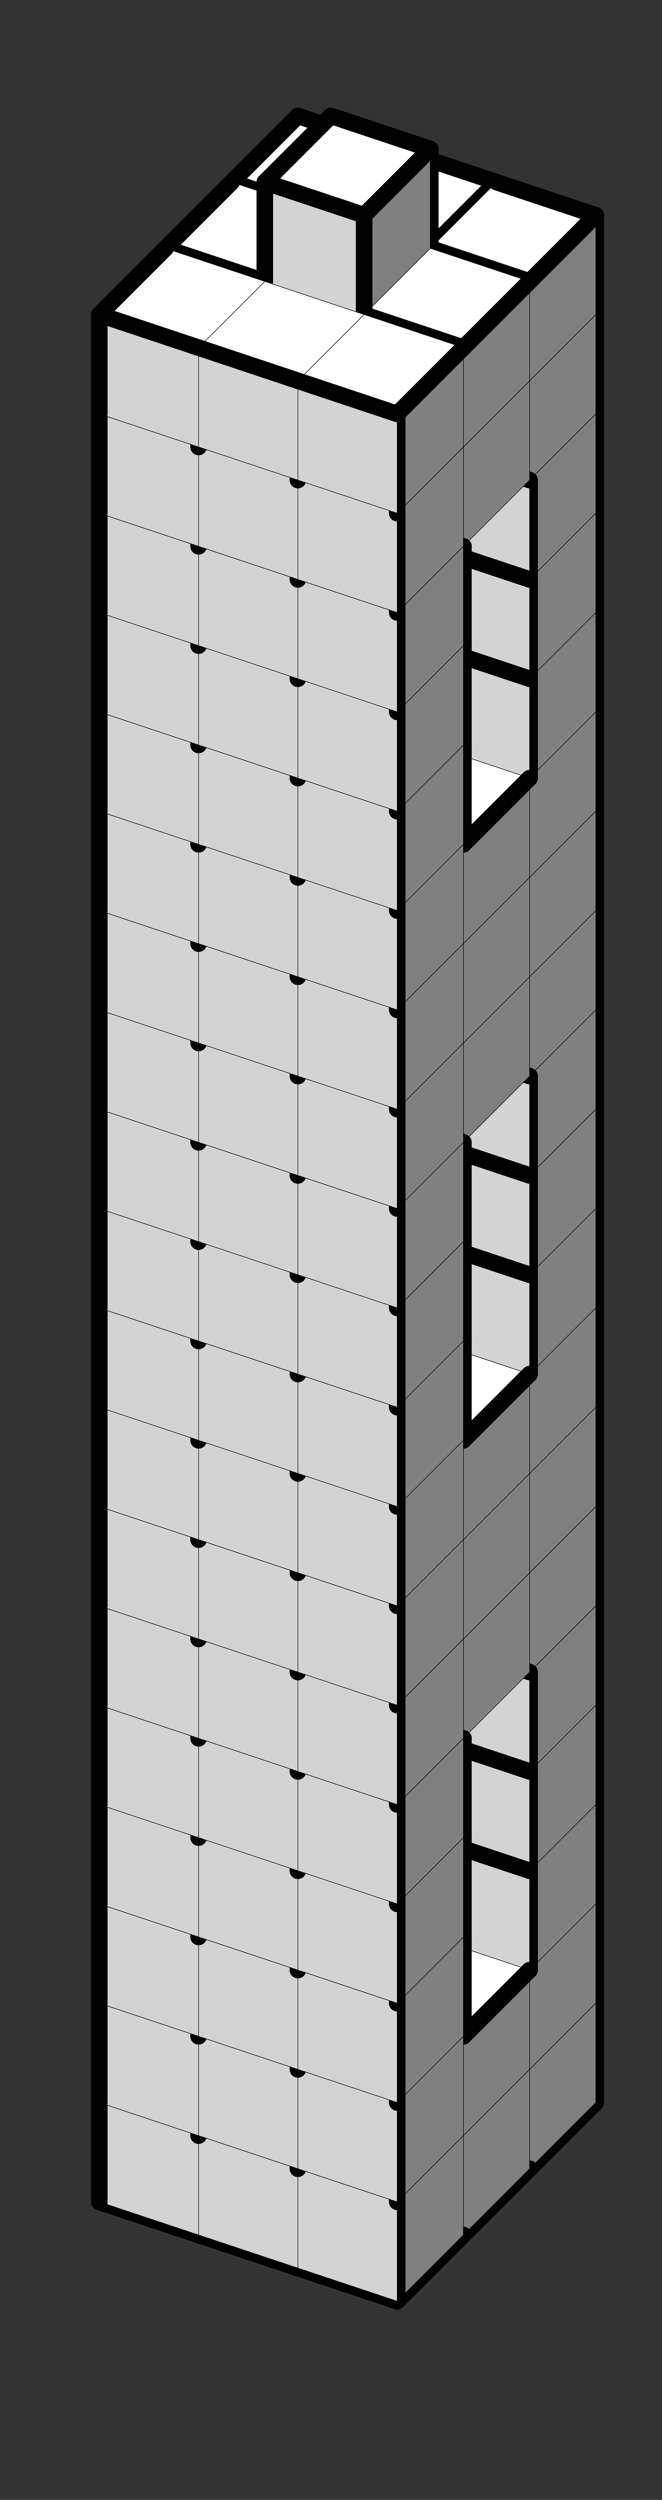 <svg version='1.1'
 xmlns='http://www.w3.org/2000/svg'
 xmlns:xlink='http://www.w3.org/1999/xlink'
 width='80.0' height='302.0'
>

<rect width="100%" height="100%" fill="#333333" stroke="none"/>

<g transform='scale(2.0) translate(0, 0)'>
<!--b -->
<symbol id='boxT_0'><polygon points=' 1,5 7,7 11,3 5,1'  stroke-width='0.03' stroke='black' fill='white'/>	</symbol>
<!--bn -->
<symbol id='boxT_2'><polygon points=' 1,5 7,7 11,3 5,1'  stroke-width='0.03' stroke='black' fill='white'/>	<line  x1='5' y1='1' x2='11' y2='3' stroke-width='1' stroke-linecap='round' stroke='black' />	</symbol>
<!--bw -->
<symbol id='boxT_1'><polygon points=' 1,5 7,7 11,3 5,1'  stroke-width='0.03' stroke='black' fill='white'/>	<line  x1='1' y1='5' x2='5' y2='1' stroke-width='1' stroke-linecap='round' stroke='black' />	</symbol>
<!--bnw -->
<symbol id='boxT_3'><polygon points=' 1,5 7,7 11,3 5,1'  stroke-width='0.03' stroke='black' fill='white'/>	<line  x1='5' y1='1' x2='11' y2='3' stroke-width='1' stroke-linecap='round' stroke='black' />	<line  x1='1' y1='5' x2='5' y2='1' stroke-width='1' stroke-linecap='round' stroke='black' />	</symbol>
<!--bs -->
<symbol id='boxT_4'><polygon points=' 1,5 7,7 11,3 5,1'  stroke-width='0.03' stroke='black' fill='white'/>	</symbol>
<!-- -->
<symbol id='boxT_5'></symbol>
<!--n -->
<symbol id='boxT_7'><line  x1='5' y1='1' x2='11' y2='3' stroke-width='1' stroke-linecap='round' stroke='black' />	</symbol>
<!--w -->
<symbol id='boxT_6'><line  x1='1' y1='5' x2='5' y2='1' stroke-width='1' stroke-linecap='round' stroke='black' />	</symbol>
<!--nw -->
<symbol id='boxT_8'><line  x1='5' y1='1' x2='11' y2='3' stroke-width='1' stroke-linecap='round' stroke='black' />	<line  x1='1' y1='5' x2='5' y2='1' stroke-width='1' stroke-linecap='round' stroke='black' />	</symbol>
<!--se -->
<symbol id='boxT_9'></symbol>

<!--b -->
<symbol id='boxL_0'><polygon points=' 1,5 7,7 7,13 1,11'  stroke-width='0.03' stroke='black' fill='lightGray'/>	</symbol>
<!--bn -->
<symbol id='boxL_2'><polygon points=' 1,5 7,7 7,13 1,11'  stroke-width='0.03' stroke='black' fill='lightGray'/>	<line  x1='1' y1='5' x2='7' y2='7' stroke-width='1' stroke-linecap='round' stroke='black' />	</symbol>
<!--bw -->
<symbol id='boxL_1'><polygon points=' 1,5 7,7 7,13 1,11'  stroke-width='0.03' stroke='black' fill='lightGray'/>	<line  x1='1' y1='5' x2='1' y2='11' stroke-width='1'  stroke-linecap='round' stroke='black' />	</symbol>
<!--bnw -->
<symbol id='boxL_3'><polygon points=' 1,5 7,7 7,13 1,11'  stroke-width='0.03' stroke='black' fill='lightGray'/>	<line  x1='1' y1='5' x2='7' y2='7' stroke-width='1' stroke-linecap='round' stroke='black' />	<line  x1='1' y1='5' x2='1' y2='11' stroke-width='1'  stroke-linecap='round' stroke='black' />	</symbol>
<!--bs -->
<symbol id='boxL_4'><polygon points=' 1,5 7,7 7,13 1,11'  stroke-width='0.03' stroke='black' fill='lightGray'/>	</symbol>
<!-- -->
<symbol id='boxL_5'></symbol>
<!--n -->
<symbol id='boxL_7'><line  x1='1' y1='5' x2='7' y2='7' stroke-width='1' stroke-linecap='round' stroke='black' />	</symbol>
<!--w -->
<symbol id='boxL_6'><line  x1='1' y1='5' x2='1' y2='11' stroke-width='1'  stroke-linecap='round' stroke='black' />	</symbol>
<!--nw -->
<symbol id='boxL_8'><line  x1='1' y1='5' x2='7' y2='7' stroke-width='1' stroke-linecap='round' stroke='black' />	<line  x1='1' y1='5' x2='1' y2='11' stroke-width='1'  stroke-linecap='round' stroke='black' />	</symbol>
<!--se -->
<symbol id='boxL_9'></symbol>

<!--b -->
<symbol id='boxR_0'><polygon points=' 7,7 11,3 11,9 7,13'  stroke-width='0.03' stroke='black' fill='gray'/>	</symbol>
<!--bn -->
<symbol id='boxR_2'><polygon points=' 7,7 11,3 11,9 7,13'  stroke-width='0.03' stroke='black' fill='gray'/>	<line  x1='7' y1='7' x2='11' y2='3' stroke-width='1' stroke-linecap='round' stroke='black' />	</symbol>
<!--bw -->
<symbol id='boxR_1'><polygon points=' 7,7 11,3 11,9 7,13'  stroke-width='0.03' stroke='black' fill='gray'/>	<line  x1='7' y1='7' x2='7' y2='13' stroke-width='1' stroke-linecap='round' stroke='black' />	</symbol>
<!--bnw -->
<symbol id='boxR_3'><polygon points=' 7,7 11,3 11,9 7,13'  stroke-width='0.03' stroke='black' fill='gray'/>	<line  x1='7' y1='7' x2='11' y2='3' stroke-width='1' stroke-linecap='round' stroke='black' />	<line  x1='7' y1='7' x2='7' y2='13' stroke-width='1' stroke-linecap='round' stroke='black' />	</symbol>
<!--bs -->
<symbol id='boxR_4'><polygon points=' 7,7 11,3 11,9 7,13'  stroke-width='0.03' stroke='black' fill='gray'/>	</symbol>
<!-- -->
<symbol id='boxR_5'></symbol>
<!--n -->
<symbol id='boxR_7'><line  x1='7' y1='7' x2='11' y2='3' stroke-width='1' stroke-linecap='round' stroke='black' />	</symbol>
<!--w -->
<symbol id='boxR_6'><line  x1='7' y1='7' x2='7' y2='13' stroke-width='1' stroke-linecap='round' stroke='black' />	</symbol>
<!--nw -->
<symbol id='boxR_8'><line  x1='7' y1='7' x2='11' y2='3' stroke-width='1' stroke-linecap='round' stroke='black' />	<line  x1='7' y1='7' x2='7' y2='13' stroke-width='1' stroke-linecap='round' stroke='black' />	</symbol>
<!--se -->
<symbol id='boxR_9'></symbol>

<use href='#boxT_5' x='17' y='116'/>
<use href='#boxR_5' x='17' y='116'/>
<use href='#boxL_5' x='17' y='116'/>
<use href='#boxT_5' x='23' y='118'/>
<use href='#boxR_5' x='23' y='118'/>
<use href='#boxL_5' x='23' y='118'/>
<use href='#boxT_5' x='29' y='120'/>
<use href='#boxR_5' x='29' y='120'/>
<use href='#boxL_5' x='29' y='120'/>
<use href='#boxT_5' x='17' y='110'/>
<use href='#boxR_6' x='17' y='110'/>
<use href='#boxL_5' x='17' y='110'/>
<use href='#boxT_5' x='23' y='112'/>
<use href='#boxR_6' x='23' y='112'/>
<use href='#boxL_5' x='23' y='112'/>
<use href='#boxT_5' x='29' y='114'/>
<use href='#boxR_6' x='29' y='114'/>
<use href='#boxL_5' x='29' y='114'/>
<use href='#boxT_5' x='17' y='104'/>
<use href='#boxR_6' x='17' y='104'/>
<use href='#boxL_5' x='17' y='104'/>
<use href='#boxT_5' x='23' y='106'/>
<use href='#boxR_6' x='23' y='106'/>
<use href='#boxL_5' x='23' y='106'/>
<use href='#boxT_5' x='29' y='108'/>
<use href='#boxR_6' x='29' y='108'/>
<use href='#boxL_5' x='29' y='108'/>
<use href='#boxT_5' x='17' y='98'/>
<use href='#boxR_6' x='17' y='98'/>
<use href='#boxL_5' x='17' y='98'/>
<use href='#boxT_5' x='23' y='100'/>
<use href='#boxR_6' x='23' y='100'/>
<use href='#boxL_5' x='23' y='100'/>
<use href='#boxT_5' x='29' y='102'/>
<use href='#boxR_6' x='29' y='102'/>
<use href='#boxL_5' x='29' y='102'/>
<use href='#boxT_5' x='17' y='92'/>
<use href='#boxR_6' x='17' y='92'/>
<use href='#boxL_5' x='17' y='92'/>
<use href='#boxT_5' x='23' y='94'/>
<use href='#boxR_6' x='23' y='94'/>
<use href='#boxL_5' x='23' y='94'/>
<use href='#boxT_5' x='29' y='96'/>
<use href='#boxR_6' x='29' y='96'/>
<use href='#boxL_5' x='29' y='96'/>
<use href='#boxT_5' x='17' y='86'/>
<use href='#boxR_6' x='17' y='86'/>
<use href='#boxL_5' x='17' y='86'/>
<use href='#boxT_5' x='23' y='88'/>
<use href='#boxR_6' x='23' y='88'/>
<use href='#boxL_5' x='23' y='88'/>
<use href='#boxT_5' x='29' y='90'/>
<use href='#boxR_6' x='29' y='90'/>
<use href='#boxL_5' x='29' y='90'/>
<use href='#boxT_5' x='17' y='80'/>
<use href='#boxR_6' x='17' y='80'/>
<use href='#boxL_5' x='17' y='80'/>
<use href='#boxT_5' x='23' y='82'/>
<use href='#boxR_6' x='23' y='82'/>
<use href='#boxL_5' x='23' y='82'/>
<use href='#boxT_5' x='29' y='84'/>
<use href='#boxR_6' x='29' y='84'/>
<use href='#boxL_5' x='29' y='84'/>
<use href='#boxT_5' x='17' y='74'/>
<use href='#boxR_6' x='17' y='74'/>
<use href='#boxL_5' x='17' y='74'/>
<use href='#boxT_5' x='23' y='76'/>
<use href='#boxR_6' x='23' y='76'/>
<use href='#boxL_5' x='23' y='76'/>
<use href='#boxT_5' x='29' y='78'/>
<use href='#boxR_6' x='29' y='78'/>
<use href='#boxL_5' x='29' y='78'/>
<use href='#boxT_5' x='17' y='68'/>
<use href='#boxR_6' x='17' y='68'/>
<use href='#boxL_5' x='17' y='68'/>
<use href='#boxT_5' x='23' y='70'/>
<use href='#boxR_6' x='23' y='70'/>
<use href='#boxL_5' x='23' y='70'/>
<use href='#boxT_5' x='29' y='72'/>
<use href='#boxR_6' x='29' y='72'/>
<use href='#boxL_5' x='29' y='72'/>
<use href='#boxT_5' x='17' y='62'/>
<use href='#boxR_6' x='17' y='62'/>
<use href='#boxL_5' x='17' y='62'/>
<use href='#boxT_5' x='23' y='64'/>
<use href='#boxR_6' x='23' y='64'/>
<use href='#boxL_5' x='23' y='64'/>
<use href='#boxT_5' x='29' y='66'/>
<use href='#boxR_6' x='29' y='66'/>
<use href='#boxL_5' x='29' y='66'/>
<use href='#boxT_5' x='17' y='56'/>
<use href='#boxR_6' x='17' y='56'/>
<use href='#boxL_5' x='17' y='56'/>
<use href='#boxT_5' x='23' y='58'/>
<use href='#boxR_6' x='23' y='58'/>
<use href='#boxL_5' x='23' y='58'/>
<use href='#boxT_5' x='29' y='60'/>
<use href='#boxR_6' x='29' y='60'/>
<use href='#boxL_5' x='29' y='60'/>
<use href='#boxT_5' x='17' y='50'/>
<use href='#boxR_6' x='17' y='50'/>
<use href='#boxL_5' x='17' y='50'/>
<use href='#boxT_5' x='23' y='52'/>
<use href='#boxR_6' x='23' y='52'/>
<use href='#boxL_5' x='23' y='52'/>
<use href='#boxT_5' x='29' y='54'/>
<use href='#boxR_6' x='29' y='54'/>
<use href='#boxL_5' x='29' y='54'/>
<use href='#boxT_5' x='17' y='44'/>
<use href='#boxR_6' x='17' y='44'/>
<use href='#boxL_5' x='17' y='44'/>
<use href='#boxT_5' x='23' y='46'/>
<use href='#boxR_6' x='23' y='46'/>
<use href='#boxL_5' x='23' y='46'/>
<use href='#boxT_5' x='29' y='48'/>
<use href='#boxR_6' x='29' y='48'/>
<use href='#boxL_5' x='29' y='48'/>
<use href='#boxT_5' x='17' y='38'/>
<use href='#boxR_6' x='17' y='38'/>
<use href='#boxL_5' x='17' y='38'/>
<use href='#boxT_5' x='23' y='40'/>
<use href='#boxR_6' x='23' y='40'/>
<use href='#boxL_5' x='23' y='40'/>
<use href='#boxT_5' x='29' y='42'/>
<use href='#boxR_6' x='29' y='42'/>
<use href='#boxL_5' x='29' y='42'/>
<use href='#boxT_5' x='17' y='32'/>
<use href='#boxR_6' x='17' y='32'/>
<use href='#boxL_5' x='17' y='32'/>
<use href='#boxT_5' x='23' y='34'/>
<use href='#boxR_6' x='23' y='34'/>
<use href='#boxL_5' x='23' y='34'/>
<use href='#boxT_5' x='29' y='36'/>
<use href='#boxR_6' x='29' y='36'/>
<use href='#boxL_5' x='29' y='36'/>
<use href='#boxT_5' x='17' y='26'/>
<use href='#boxR_6' x='17' y='26'/>
<use href='#boxL_5' x='17' y='26'/>
<use href='#boxT_5' x='23' y='28'/>
<use href='#boxR_6' x='23' y='28'/>
<use href='#boxL_5' x='23' y='28'/>
<use href='#boxT_5' x='29' y='30'/>
<use href='#boxR_6' x='29' y='30'/>
<use href='#boxL_5' x='29' y='30'/>
<use href='#boxT_5' x='17' y='20'/>
<use href='#boxR_6' x='17' y='20'/>
<use href='#boxL_5' x='17' y='20'/>
<use href='#boxT_5' x='23' y='22'/>
<use href='#boxR_6' x='23' y='22'/>
<use href='#boxL_5' x='23' y='22'/>
<use href='#boxT_5' x='29' y='24'/>
<use href='#boxR_6' x='29' y='24'/>
<use href='#boxL_5' x='29' y='24'/>
<use href='#boxT_5' x='17' y='14'/>
<use href='#boxR_6' x='17' y='14'/>
<use href='#boxL_5' x='17' y='14'/>
<use href='#boxT_5' x='23' y='16'/>
<use href='#boxR_6' x='23' y='16'/>
<use href='#boxL_5' x='23' y='16'/>
<use href='#boxT_5' x='29' y='18'/>
<use href='#boxR_6' x='29' y='18'/>
<use href='#boxL_5' x='29' y='18'/>
<use href='#boxT_5' x='17' y='8'/>
<use href='#boxR_6' x='17' y='8'/>
<use href='#boxL_5' x='17' y='8'/>
<use href='#boxT_5' x='23' y='10'/>
<use href='#boxR_6' x='23' y='10'/>
<use href='#boxL_5' x='23' y='10'/>
<use href='#boxT_5' x='29' y='12'/>
<use href='#boxR_6' x='29' y='12'/>
<use href='#boxL_5' x='29' y='12'/>
<use href='#boxT_5' x='17' y='2'/>
<use href='#boxR_6' x='17' y='2'/>
<use href='#boxL_5' x='17' y='2'/>
<use href='#boxT_5' x='23' y='4'/>
<use href='#boxR_6' x='23' y='4'/>
<use href='#boxL_5' x='23' y='4'/>
<use href='#boxT_5' x='29' y='6'/>
<use href='#boxR_6' x='29' y='6'/>
<use href='#boxL_5' x='29' y='6'/>
<use href='#boxT_5' x='17' y='-4'/>
<use href='#boxR_5' x='17' y='-4'/>
<use href='#boxL_5' x='17' y='-4'/>
<use href='#boxT_5' x='23' y='-2'/>
<use href='#boxR_5' x='23' y='-2'/>
<use href='#boxL_5' x='23' y='-2'/>
<use href='#boxT_5' x='29' y='0'/>
<use href='#boxR_5' x='29' y='0'/>
<use href='#boxL_5' x='29' y='0'/>
<use href='#boxT_5' x='13' y='120'/>
<use href='#boxR_7' x='13' y='120'/>
<use href='#boxL_7' x='13' y='120'/>
<use href='#boxT_5' x='19' y='122'/>
<use href='#boxR_7' x='19' y='122'/>
<use href='#boxL_7' x='19' y='122'/>
<use href='#boxT_5' x='25' y='124'/>
<use href='#boxR_7' x='25' y='124'/>
<use href='#boxL_7' x='25' y='124'/>
<use href='#boxT_3' x='13' y='114'/>
<use href='#boxR_0' x='13' y='114'/>
<use href='#boxL_1' x='13' y='114'/>
<use href='#boxT_2' x='19' y='116'/>
<use href='#boxR_0' x='19' y='116'/>
<use href='#boxL_0' x='19' y='116'/>
<use href='#boxT_2' x='25' y='118'/>
<use href='#boxR_4' x='25' y='118'/>
<use href='#boxL_0' x='25' y='118'/>
<use href='#boxT_3' x='13' y='108'/>
<use href='#boxR_0' x='13' y='108'/>
<use href='#boxL_1' x='13' y='108'/>
<use href='#boxT_2' x='19' y='110'/>
<use href='#boxR_0' x='19' y='110'/>
<use href='#boxL_0' x='19' y='110'/>
<use href='#boxT_2' x='25' y='112'/>
<use href='#boxR_4' x='25' y='112'/>
<use href='#boxL_0' x='25' y='112'/>
<use href='#boxT_3' x='13' y='102'/>
<use href='#boxR_1' x='13' y='102'/>
<use href='#boxL_1' x='13' y='102'/>
<use href='#boxT_2' x='19' y='104'/>
<use href='#boxR_1' x='19' y='104'/>
<use href='#boxL_0' x='19' y='104'/>
<use href='#boxT_2' x='25' y='106'/>
<use href='#boxR_1' x='25' y='106'/>
<use href='#boxL_0' x='25' y='106'/>
<use href='#boxT_3' x='13' y='96'/>
<use href='#boxR_1' x='13' y='96'/>
<use href='#boxL_1' x='13' y='96'/>
<use href='#boxT_2' x='19' y='98'/>
<use href='#boxR_1' x='19' y='98'/>
<use href='#boxL_0' x='19' y='98'/>
<use href='#boxT_2' x='25' y='100'/>
<use href='#boxR_1' x='25' y='100'/>
<use href='#boxL_0' x='25' y='100'/>
<use href='#boxT_3' x='13' y='90'/>
<use href='#boxR_1' x='13' y='90'/>
<use href='#boxL_1' x='13' y='90'/>
<use href='#boxT_2' x='19' y='92'/>
<use href='#boxR_1' x='19' y='92'/>
<use href='#boxL_0' x='19' y='92'/>
<use href='#boxT_2' x='25' y='94'/>
<use href='#boxR_1' x='25' y='94'/>
<use href='#boxL_0' x='25' y='94'/>
<use href='#boxT_3' x='13' y='84'/>
<use href='#boxR_0' x='13' y='84'/>
<use href='#boxL_1' x='13' y='84'/>
<use href='#boxT_2' x='19' y='86'/>
<use href='#boxR_0' x='19' y='86'/>
<use href='#boxL_0' x='19' y='86'/>
<use href='#boxT_2' x='25' y='88'/>
<use href='#boxR_4' x='25' y='88'/>
<use href='#boxL_0' x='25' y='88'/>
<use href='#boxT_3' x='13' y='78'/>
<use href='#boxR_0' x='13' y='78'/>
<use href='#boxL_1' x='13' y='78'/>
<use href='#boxT_2' x='19' y='80'/>
<use href='#boxR_0' x='19' y='80'/>
<use href='#boxL_0' x='19' y='80'/>
<use href='#boxT_2' x='25' y='82'/>
<use href='#boxR_4' x='25' y='82'/>
<use href='#boxL_0' x='25' y='82'/>
<use href='#boxT_3' x='13' y='72'/>
<use href='#boxR_0' x='13' y='72'/>
<use href='#boxL_1' x='13' y='72'/>
<use href='#boxT_2' x='19' y='74'/>
<use href='#boxR_0' x='19' y='74'/>
<use href='#boxL_0' x='19' y='74'/>
<use href='#boxT_2' x='25' y='76'/>
<use href='#boxR_4' x='25' y='76'/>
<use href='#boxL_0' x='25' y='76'/>
<use href='#boxT_3' x='13' y='66'/>
<use href='#boxR_1' x='13' y='66'/>
<use href='#boxL_1' x='13' y='66'/>
<use href='#boxT_2' x='19' y='68'/>
<use href='#boxR_1' x='19' y='68'/>
<use href='#boxL_0' x='19' y='68'/>
<use href='#boxT_2' x='25' y='70'/>
<use href='#boxR_1' x='25' y='70'/>
<use href='#boxL_0' x='25' y='70'/>
<use href='#boxT_3' x='13' y='60'/>
<use href='#boxR_1' x='13' y='60'/>
<use href='#boxL_1' x='13' y='60'/>
<use href='#boxT_2' x='19' y='62'/>
<use href='#boxR_1' x='19' y='62'/>
<use href='#boxL_0' x='19' y='62'/>
<use href='#boxT_2' x='25' y='64'/>
<use href='#boxR_1' x='25' y='64'/>
<use href='#boxL_0' x='25' y='64'/>
<use href='#boxT_3' x='13' y='54'/>
<use href='#boxR_1' x='13' y='54'/>
<use href='#boxL_1' x='13' y='54'/>
<use href='#boxT_2' x='19' y='56'/>
<use href='#boxR_1' x='19' y='56'/>
<use href='#boxL_0' x='19' y='56'/>
<use href='#boxT_2' x='25' y='58'/>
<use href='#boxR_1' x='25' y='58'/>
<use href='#boxL_0' x='25' y='58'/>
<use href='#boxT_3' x='13' y='48'/>
<use href='#boxR_0' x='13' y='48'/>
<use href='#boxL_1' x='13' y='48'/>
<use href='#boxT_2' x='19' y='50'/>
<use href='#boxR_0' x='19' y='50'/>
<use href='#boxL_0' x='19' y='50'/>
<use href='#boxT_2' x='25' y='52'/>
<use href='#boxR_4' x='25' y='52'/>
<use href='#boxL_0' x='25' y='52'/>
<use href='#boxT_3' x='13' y='42'/>
<use href='#boxR_0' x='13' y='42'/>
<use href='#boxL_1' x='13' y='42'/>
<use href='#boxT_2' x='19' y='44'/>
<use href='#boxR_0' x='19' y='44'/>
<use href='#boxL_0' x='19' y='44'/>
<use href='#boxT_2' x='25' y='46'/>
<use href='#boxR_4' x='25' y='46'/>
<use href='#boxL_0' x='25' y='46'/>
<use href='#boxT_3' x='13' y='36'/>
<use href='#boxR_0' x='13' y='36'/>
<use href='#boxL_1' x='13' y='36'/>
<use href='#boxT_2' x='19' y='38'/>
<use href='#boxR_0' x='19' y='38'/>
<use href='#boxL_0' x='19' y='38'/>
<use href='#boxT_2' x='25' y='40'/>
<use href='#boxR_4' x='25' y='40'/>
<use href='#boxL_0' x='25' y='40'/>
<use href='#boxT_3' x='13' y='30'/>
<use href='#boxR_1' x='13' y='30'/>
<use href='#boxL_1' x='13' y='30'/>
<use href='#boxT_2' x='19' y='32'/>
<use href='#boxR_1' x='19' y='32'/>
<use href='#boxL_0' x='19' y='32'/>
<use href='#boxT_2' x='25' y='34'/>
<use href='#boxR_1' x='25' y='34'/>
<use href='#boxL_0' x='25' y='34'/>
<use href='#boxT_3' x='13' y='24'/>
<use href='#boxR_1' x='13' y='24'/>
<use href='#boxL_1' x='13' y='24'/>
<use href='#boxT_2' x='19' y='26'/>
<use href='#boxR_1' x='19' y='26'/>
<use href='#boxL_0' x='19' y='26'/>
<use href='#boxT_2' x='25' y='28'/>
<use href='#boxR_1' x='25' y='28'/>
<use href='#boxL_0' x='25' y='28'/>
<use href='#boxT_3' x='13' y='18'/>
<use href='#boxR_1' x='13' y='18'/>
<use href='#boxL_1' x='13' y='18'/>
<use href='#boxT_2' x='19' y='20'/>
<use href='#boxR_1' x='19' y='20'/>
<use href='#boxL_0' x='19' y='20'/>
<use href='#boxT_2' x='25' y='22'/>
<use href='#boxR_1' x='25' y='22'/>
<use href='#boxL_0' x='25' y='22'/>
<use href='#boxT_3' x='13' y='12'/>
<use href='#boxR_0' x='13' y='12'/>
<use href='#boxL_1' x='13' y='12'/>
<use href='#boxT_2' x='19' y='14'/>
<use href='#boxR_0' x='19' y='14'/>
<use href='#boxL_0' x='19' y='14'/>
<use href='#boxT_2' x='25' y='16'/>
<use href='#boxR_4' x='25' y='16'/>
<use href='#boxL_0' x='25' y='16'/>
<use href='#boxT_3' x='13' y='6'/>
<use href='#boxR_2' x='13' y='6'/>
<use href='#boxL_3' x='13' y='6'/>
<use href='#boxT_2' x='19' y='8'/>
<use href='#boxR_2' x='19' y='8'/>
<use href='#boxL_2' x='19' y='8'/>
<use href='#boxT_2' x='25' y='10'/>
<use href='#boxR_2' x='25' y='10'/>
<use href='#boxL_2' x='25' y='10'/>
<use href='#boxT_5' x='13' y='0'/>
<use href='#boxR_5' x='13' y='0'/>
<use href='#boxL_5' x='13' y='0'/>
<use href='#boxT_5' x='19' y='2'/>
<use href='#boxR_6' x='19' y='2'/>
<use href='#boxL_5' x='19' y='2'/>
<use href='#boxT_5' x='25' y='4'/>
<use href='#boxR_5' x='25' y='4'/>
<use href='#boxL_5' x='25' y='4'/>
<use href='#boxT_5' x='9' y='124'/>
<use href='#boxR_7' x='9' y='124'/>
<use href='#boxL_7' x='9' y='124'/>
<use href='#boxT_5' x='15' y='126'/>
<use href='#boxR_7' x='15' y='126'/>
<use href='#boxL_7' x='15' y='126'/>
<use href='#boxT_5' x='21' y='128'/>
<use href='#boxR_7' x='21' y='128'/>
<use href='#boxL_7' x='21' y='128'/>
<use href='#boxT_1' x='9' y='118'/>
<use href='#boxR_0' x='9' y='118'/>
<use href='#boxL_1' x='9' y='118'/>
<use href='#boxT_0' x='15' y='120'/>
<use href='#boxR_0' x='15' y='120'/>
<use href='#boxL_0' x='15' y='120'/>
<use href='#boxT_0' x='21' y='122'/>
<use href='#boxR_4' x='21' y='122'/>
<use href='#boxL_0' x='21' y='122'/>
<use href='#boxT_1' x='9' y='112'/>
<use href='#boxR_2' x='9' y='112'/>
<use href='#boxL_3' x='9' y='112'/>
<use href='#boxT_0' x='15' y='114'/>
<use href='#boxR_2' x='15' y='114'/>
<use href='#boxL_2' x='15' y='114'/>
<use href='#boxT_0' x='21' y='116'/>
<use href='#boxR_2' x='21' y='116'/>
<use href='#boxL_2' x='21' y='116'/>
<use href='#boxT_7' x='9' y='106'/>
<use href='#boxR_6' x='9' y='106'/>
<use href='#boxL_5' x='9' y='106'/>
<use href='#boxT_7' x='15' y='108'/>
<use href='#boxR_6' x='15' y='108'/>
<use href='#boxL_5' x='15' y='108'/>
<use href='#boxT_7' x='21' y='110'/>
<use href='#boxR_6' x='21' y='110'/>
<use href='#boxL_5' x='21' y='110'/>
<use href='#boxT_7' x='9' y='100'/>
<use href='#boxR_6' x='9' y='100'/>
<use href='#boxL_5' x='9' y='100'/>
<use href='#boxT_7' x='15' y='102'/>
<use href='#boxR_6' x='15' y='102'/>
<use href='#boxL_5' x='15' y='102'/>
<use href='#boxT_7' x='21' y='104'/>
<use href='#boxR_6' x='21' y='104'/>
<use href='#boxL_5' x='21' y='104'/>
<use href='#boxT_7' x='9' y='94'/>
<use href='#boxR_6' x='9' y='94'/>
<use href='#boxL_7' x='9' y='94'/>
<use href='#boxT_7' x='15' y='96'/>
<use href='#boxR_6' x='15' y='96'/>
<use href='#boxL_7' x='15' y='96'/>
<use href='#boxT_7' x='21' y='98'/>
<use href='#boxR_6' x='21' y='98'/>
<use href='#boxL_7' x='21' y='98'/>
<use href='#boxT_1' x='9' y='88'/>
<use href='#boxR_0' x='9' y='88'/>
<use href='#boxL_1' x='9' y='88'/>
<use href='#boxT_0' x='15' y='90'/>
<use href='#boxR_0' x='15' y='90'/>
<use href='#boxL_0' x='15' y='90'/>
<use href='#boxT_0' x='21' y='92'/>
<use href='#boxR_4' x='21' y='92'/>
<use href='#boxL_0' x='21' y='92'/>
<use href='#boxT_1' x='9' y='82'/>
<use href='#boxR_0' x='9' y='82'/>
<use href='#boxL_1' x='9' y='82'/>
<use href='#boxT_0' x='15' y='84'/>
<use href='#boxR_0' x='15' y='84'/>
<use href='#boxL_0' x='15' y='84'/>
<use href='#boxT_0' x='21' y='86'/>
<use href='#boxR_4' x='21' y='86'/>
<use href='#boxL_0' x='21' y='86'/>
<use href='#boxT_1' x='9' y='76'/>
<use href='#boxR_2' x='9' y='76'/>
<use href='#boxL_3' x='9' y='76'/>
<use href='#boxT_0' x='15' y='78'/>
<use href='#boxR_2' x='15' y='78'/>
<use href='#boxL_2' x='15' y='78'/>
<use href='#boxT_0' x='21' y='80'/>
<use href='#boxR_2' x='21' y='80'/>
<use href='#boxL_2' x='21' y='80'/>
<use href='#boxT_7' x='9' y='70'/>
<use href='#boxR_6' x='9' y='70'/>
<use href='#boxL_5' x='9' y='70'/>
<use href='#boxT_7' x='15' y='72'/>
<use href='#boxR_6' x='15' y='72'/>
<use href='#boxL_5' x='15' y='72'/>
<use href='#boxT_7' x='21' y='74'/>
<use href='#boxR_6' x='21' y='74'/>
<use href='#boxL_5' x='21' y='74'/>
<use href='#boxT_7' x='9' y='64'/>
<use href='#boxR_6' x='9' y='64'/>
<use href='#boxL_5' x='9' y='64'/>
<use href='#boxT_7' x='15' y='66'/>
<use href='#boxR_6' x='15' y='66'/>
<use href='#boxL_5' x='15' y='66'/>
<use href='#boxT_7' x='21' y='68'/>
<use href='#boxR_6' x='21' y='68'/>
<use href='#boxL_5' x='21' y='68'/>
<use href='#boxT_7' x='9' y='58'/>
<use href='#boxR_6' x='9' y='58'/>
<use href='#boxL_7' x='9' y='58'/>
<use href='#boxT_7' x='15' y='60'/>
<use href='#boxR_6' x='15' y='60'/>
<use href='#boxL_7' x='15' y='60'/>
<use href='#boxT_7' x='21' y='62'/>
<use href='#boxR_6' x='21' y='62'/>
<use href='#boxL_7' x='21' y='62'/>
<use href='#boxT_1' x='9' y='52'/>
<use href='#boxR_0' x='9' y='52'/>
<use href='#boxL_1' x='9' y='52'/>
<use href='#boxT_0' x='15' y='54'/>
<use href='#boxR_0' x='15' y='54'/>
<use href='#boxL_0' x='15' y='54'/>
<use href='#boxT_0' x='21' y='56'/>
<use href='#boxR_4' x='21' y='56'/>
<use href='#boxL_0' x='21' y='56'/>
<use href='#boxT_1' x='9' y='46'/>
<use href='#boxR_0' x='9' y='46'/>
<use href='#boxL_1' x='9' y='46'/>
<use href='#boxT_0' x='15' y='48'/>
<use href='#boxR_0' x='15' y='48'/>
<use href='#boxL_0' x='15' y='48'/>
<use href='#boxT_0' x='21' y='50'/>
<use href='#boxR_4' x='21' y='50'/>
<use href='#boxL_0' x='21' y='50'/>
<use href='#boxT_1' x='9' y='40'/>
<use href='#boxR_2' x='9' y='40'/>
<use href='#boxL_3' x='9' y='40'/>
<use href='#boxT_0' x='15' y='42'/>
<use href='#boxR_2' x='15' y='42'/>
<use href='#boxL_2' x='15' y='42'/>
<use href='#boxT_0' x='21' y='44'/>
<use href='#boxR_2' x='21' y='44'/>
<use href='#boxL_2' x='21' y='44'/>
<use href='#boxT_7' x='9' y='34'/>
<use href='#boxR_6' x='9' y='34'/>
<use href='#boxL_5' x='9' y='34'/>
<use href='#boxT_7' x='15' y='36'/>
<use href='#boxR_6' x='15' y='36'/>
<use href='#boxL_5' x='15' y='36'/>
<use href='#boxT_7' x='21' y='38'/>
<use href='#boxR_6' x='21' y='38'/>
<use href='#boxL_5' x='21' y='38'/>
<use href='#boxT_7' x='9' y='28'/>
<use href='#boxR_6' x='9' y='28'/>
<use href='#boxL_5' x='9' y='28'/>
<use href='#boxT_7' x='15' y='30'/>
<use href='#boxR_6' x='15' y='30'/>
<use href='#boxL_5' x='15' y='30'/>
<use href='#boxT_7' x='21' y='32'/>
<use href='#boxR_6' x='21' y='32'/>
<use href='#boxL_5' x='21' y='32'/>
<use href='#boxT_7' x='9' y='22'/>
<use href='#boxR_6' x='9' y='22'/>
<use href='#boxL_7' x='9' y='22'/>
<use href='#boxT_7' x='15' y='24'/>
<use href='#boxR_6' x='15' y='24'/>
<use href='#boxL_7' x='15' y='24'/>
<use href='#boxT_7' x='21' y='26'/>
<use href='#boxR_6' x='21' y='26'/>
<use href='#boxL_7' x='21' y='26'/>
<use href='#boxT_1' x='9' y='16'/>
<use href='#boxR_0' x='9' y='16'/>
<use href='#boxL_1' x='9' y='16'/>
<use href='#boxT_0' x='15' y='18'/>
<use href='#boxR_0' x='15' y='18'/>
<use href='#boxL_0' x='15' y='18'/>
<use href='#boxT_0' x='21' y='20'/>
<use href='#boxR_4' x='21' y='20'/>
<use href='#boxL_0' x='21' y='20'/>
<use href='#boxT_1' x='9' y='10'/>
<use href='#boxR_2' x='9' y='10'/>
<use href='#boxL_3' x='9' y='10'/>
<use href='#boxT_0' x='15' y='12'/>
<use href='#boxR_0' x='15' y='12'/>
<use href='#boxL_4' x='15' y='12'/>
<use href='#boxT_0' x='21' y='14'/>
<use href='#boxR_2' x='21' y='14'/>
<use href='#boxL_2' x='21' y='14'/>
<use href='#boxT_5' x='9' y='4'/>
<use href='#boxR_9' x='9' y='4'/>
<use href='#boxL_5' x='9' y='4'/>
<use href='#boxT_3' x='15' y='6'/>
<use href='#boxR_3' x='15' y='6'/>
<use href='#boxL_3' x='15' y='6'/>
<use href='#boxT_6' x='21' y='8'/>
<use href='#boxR_5' x='21' y='8'/>
<use href='#boxL_6' x='21' y='8'/>
<use href='#boxT_5' x='5' y='128'/>
<use href='#boxR_7' x='5' y='128'/>
<use href='#boxL_7' x='5' y='128'/>
<use href='#boxT_5' x='11' y='130'/>
<use href='#boxR_7' x='11' y='130'/>
<use href='#boxL_7' x='11' y='130'/>
<use href='#boxT_5' x='17' y='132'/>
<use href='#boxR_7' x='17' y='132'/>
<use href='#boxL_7' x='17' y='132'/>
<use href='#boxT_1' x='5' y='122'/>
<use href='#boxR_1' x='5' y='122'/>
<use href='#boxL_1' x='5' y='122'/>
<use href='#boxT_0' x='11' y='124'/>
<use href='#boxR_1' x='11' y='124'/>
<use href='#boxL_0' x='11' y='124'/>
<use href='#boxT_0' x='17' y='126'/>
<use href='#boxR_1' x='17' y='126'/>
<use href='#boxL_0' x='17' y='126'/>
<use href='#boxT_1' x='5' y='116'/>
<use href='#boxR_1' x='5' y='116'/>
<use href='#boxL_1' x='5' y='116'/>
<use href='#boxT_0' x='11' y='118'/>
<use href='#boxR_1' x='11' y='118'/>
<use href='#boxL_0' x='11' y='118'/>
<use href='#boxT_0' x='17' y='120'/>
<use href='#boxR_1' x='17' y='120'/>
<use href='#boxL_0' x='17' y='120'/>
<use href='#boxT_3' x='5' y='110'/>
<use href='#boxR_1' x='5' y='110'/>
<use href='#boxL_1' x='5' y='110'/>
<use href='#boxT_2' x='11' y='112'/>
<use href='#boxR_1' x='11' y='112'/>
<use href='#boxL_0' x='11' y='112'/>
<use href='#boxT_2' x='17' y='114'/>
<use href='#boxR_1' x='17' y='114'/>
<use href='#boxL_0' x='17' y='114'/>
<use href='#boxT_3' x='5' y='104'/>
<use href='#boxR_1' x='5' y='104'/>
<use href='#boxL_1' x='5' y='104'/>
<use href='#boxT_2' x='11' y='106'/>
<use href='#boxR_1' x='11' y='106'/>
<use href='#boxL_0' x='11' y='106'/>
<use href='#boxT_2' x='17' y='108'/>
<use href='#boxR_1' x='17' y='108'/>
<use href='#boxL_0' x='17' y='108'/>
<use href='#boxT_3' x='5' y='98'/>
<use href='#boxR_1' x='5' y='98'/>
<use href='#boxL_1' x='5' y='98'/>
<use href='#boxT_2' x='11' y='100'/>
<use href='#boxR_1' x='11' y='100'/>
<use href='#boxL_0' x='11' y='100'/>
<use href='#boxT_2' x='17' y='102'/>
<use href='#boxR_1' x='17' y='102'/>
<use href='#boxL_0' x='17' y='102'/>
<use href='#boxT_1' x='5' y='92'/>
<use href='#boxR_1' x='5' y='92'/>
<use href='#boxL_1' x='5' y='92'/>
<use href='#boxT_0' x='11' y='94'/>
<use href='#boxR_1' x='11' y='94'/>
<use href='#boxL_0' x='11' y='94'/>
<use href='#boxT_0' x='17' y='96'/>
<use href='#boxR_1' x='17' y='96'/>
<use href='#boxL_0' x='17' y='96'/>
<use href='#boxT_1' x='5' y='86'/>
<use href='#boxR_1' x='5' y='86'/>
<use href='#boxL_1' x='5' y='86'/>
<use href='#boxT_0' x='11' y='88'/>
<use href='#boxR_1' x='11' y='88'/>
<use href='#boxL_0' x='11' y='88'/>
<use href='#boxT_0' x='17' y='90'/>
<use href='#boxR_1' x='17' y='90'/>
<use href='#boxL_0' x='17' y='90'/>
<use href='#boxT_1' x='5' y='80'/>
<use href='#boxR_1' x='5' y='80'/>
<use href='#boxL_1' x='5' y='80'/>
<use href='#boxT_0' x='11' y='82'/>
<use href='#boxR_1' x='11' y='82'/>
<use href='#boxL_0' x='11' y='82'/>
<use href='#boxT_0' x='17' y='84'/>
<use href='#boxR_1' x='17' y='84'/>
<use href='#boxL_0' x='17' y='84'/>
<use href='#boxT_3' x='5' y='74'/>
<use href='#boxR_1' x='5' y='74'/>
<use href='#boxL_1' x='5' y='74'/>
<use href='#boxT_2' x='11' y='76'/>
<use href='#boxR_1' x='11' y='76'/>
<use href='#boxL_0' x='11' y='76'/>
<use href='#boxT_2' x='17' y='78'/>
<use href='#boxR_1' x='17' y='78'/>
<use href='#boxL_0' x='17' y='78'/>
<use href='#boxT_3' x='5' y='68'/>
<use href='#boxR_1' x='5' y='68'/>
<use href='#boxL_1' x='5' y='68'/>
<use href='#boxT_2' x='11' y='70'/>
<use href='#boxR_1' x='11' y='70'/>
<use href='#boxL_0' x='11' y='70'/>
<use href='#boxT_2' x='17' y='72'/>
<use href='#boxR_1' x='17' y='72'/>
<use href='#boxL_0' x='17' y='72'/>
<use href='#boxT_3' x='5' y='62'/>
<use href='#boxR_1' x='5' y='62'/>
<use href='#boxL_1' x='5' y='62'/>
<use href='#boxT_2' x='11' y='64'/>
<use href='#boxR_1' x='11' y='64'/>
<use href='#boxL_0' x='11' y='64'/>
<use href='#boxT_2' x='17' y='66'/>
<use href='#boxR_1' x='17' y='66'/>
<use href='#boxL_0' x='17' y='66'/>
<use href='#boxT_1' x='5' y='56'/>
<use href='#boxR_1' x='5' y='56'/>
<use href='#boxL_1' x='5' y='56'/>
<use href='#boxT_0' x='11' y='58'/>
<use href='#boxR_1' x='11' y='58'/>
<use href='#boxL_0' x='11' y='58'/>
<use href='#boxT_0' x='17' y='60'/>
<use href='#boxR_1' x='17' y='60'/>
<use href='#boxL_0' x='17' y='60'/>
<use href='#boxT_1' x='5' y='50'/>
<use href='#boxR_1' x='5' y='50'/>
<use href='#boxL_1' x='5' y='50'/>
<use href='#boxT_0' x='11' y='52'/>
<use href='#boxR_1' x='11' y='52'/>
<use href='#boxL_0' x='11' y='52'/>
<use href='#boxT_0' x='17' y='54'/>
<use href='#boxR_1' x='17' y='54'/>
<use href='#boxL_0' x='17' y='54'/>
<use href='#boxT_1' x='5' y='44'/>
<use href='#boxR_1' x='5' y='44'/>
<use href='#boxL_1' x='5' y='44'/>
<use href='#boxT_0' x='11' y='46'/>
<use href='#boxR_1' x='11' y='46'/>
<use href='#boxL_0' x='11' y='46'/>
<use href='#boxT_0' x='17' y='48'/>
<use href='#boxR_1' x='17' y='48'/>
<use href='#boxL_0' x='17' y='48'/>
<use href='#boxT_3' x='5' y='38'/>
<use href='#boxR_1' x='5' y='38'/>
<use href='#boxL_1' x='5' y='38'/>
<use href='#boxT_2' x='11' y='40'/>
<use href='#boxR_1' x='11' y='40'/>
<use href='#boxL_0' x='11' y='40'/>
<use href='#boxT_2' x='17' y='42'/>
<use href='#boxR_1' x='17' y='42'/>
<use href='#boxL_0' x='17' y='42'/>
<use href='#boxT_3' x='5' y='32'/>
<use href='#boxR_1' x='5' y='32'/>
<use href='#boxL_1' x='5' y='32'/>
<use href='#boxT_2' x='11' y='34'/>
<use href='#boxR_1' x='11' y='34'/>
<use href='#boxL_0' x='11' y='34'/>
<use href='#boxT_2' x='17' y='36'/>
<use href='#boxR_1' x='17' y='36'/>
<use href='#boxL_0' x='17' y='36'/>
<use href='#boxT_3' x='5' y='26'/>
<use href='#boxR_1' x='5' y='26'/>
<use href='#boxL_1' x='5' y='26'/>
<use href='#boxT_2' x='11' y='28'/>
<use href='#boxR_1' x='11' y='28'/>
<use href='#boxL_0' x='11' y='28'/>
<use href='#boxT_2' x='17' y='30'/>
<use href='#boxR_1' x='17' y='30'/>
<use href='#boxL_0' x='17' y='30'/>
<use href='#boxT_1' x='5' y='20'/>
<use href='#boxR_1' x='5' y='20'/>
<use href='#boxL_1' x='5' y='20'/>
<use href='#boxT_0' x='11' y='22'/>
<use href='#boxR_1' x='11' y='22'/>
<use href='#boxL_0' x='11' y='22'/>
<use href='#boxT_0' x='17' y='24'/>
<use href='#boxR_1' x='17' y='24'/>
<use href='#boxL_0' x='17' y='24'/>
<use href='#boxT_1' x='5' y='14'/>
<use href='#boxR_1' x='5' y='14'/>
<use href='#boxL_3' x='5' y='14'/>
<use href='#boxT_0' x='11' y='16'/>
<use href='#boxR_1' x='11' y='16'/>
<use href='#boxL_2' x='11' y='16'/>
<use href='#boxT_0' x='17' y='18'/>
<use href='#boxR_3' x='17' y='18'/>
<use href='#boxL_2' x='17' y='18'/>
<use href='#boxT_5' x='5' y='8'/>
<use href='#boxR_5' x='5' y='8'/>
<use href='#boxL_5' x='5' y='8'/>
<use href='#boxT_7' x='11' y='10'/>
<use href='#boxR_5' x='11' y='10'/>
<use href='#boxL_5' x='11' y='10'/>
<use href='#boxT_9' x='17' y='12'/>
<use href='#boxR_5' x='17' y='12'/>
<use href='#boxL_5' x='17' y='12'/>
</g></svg>


